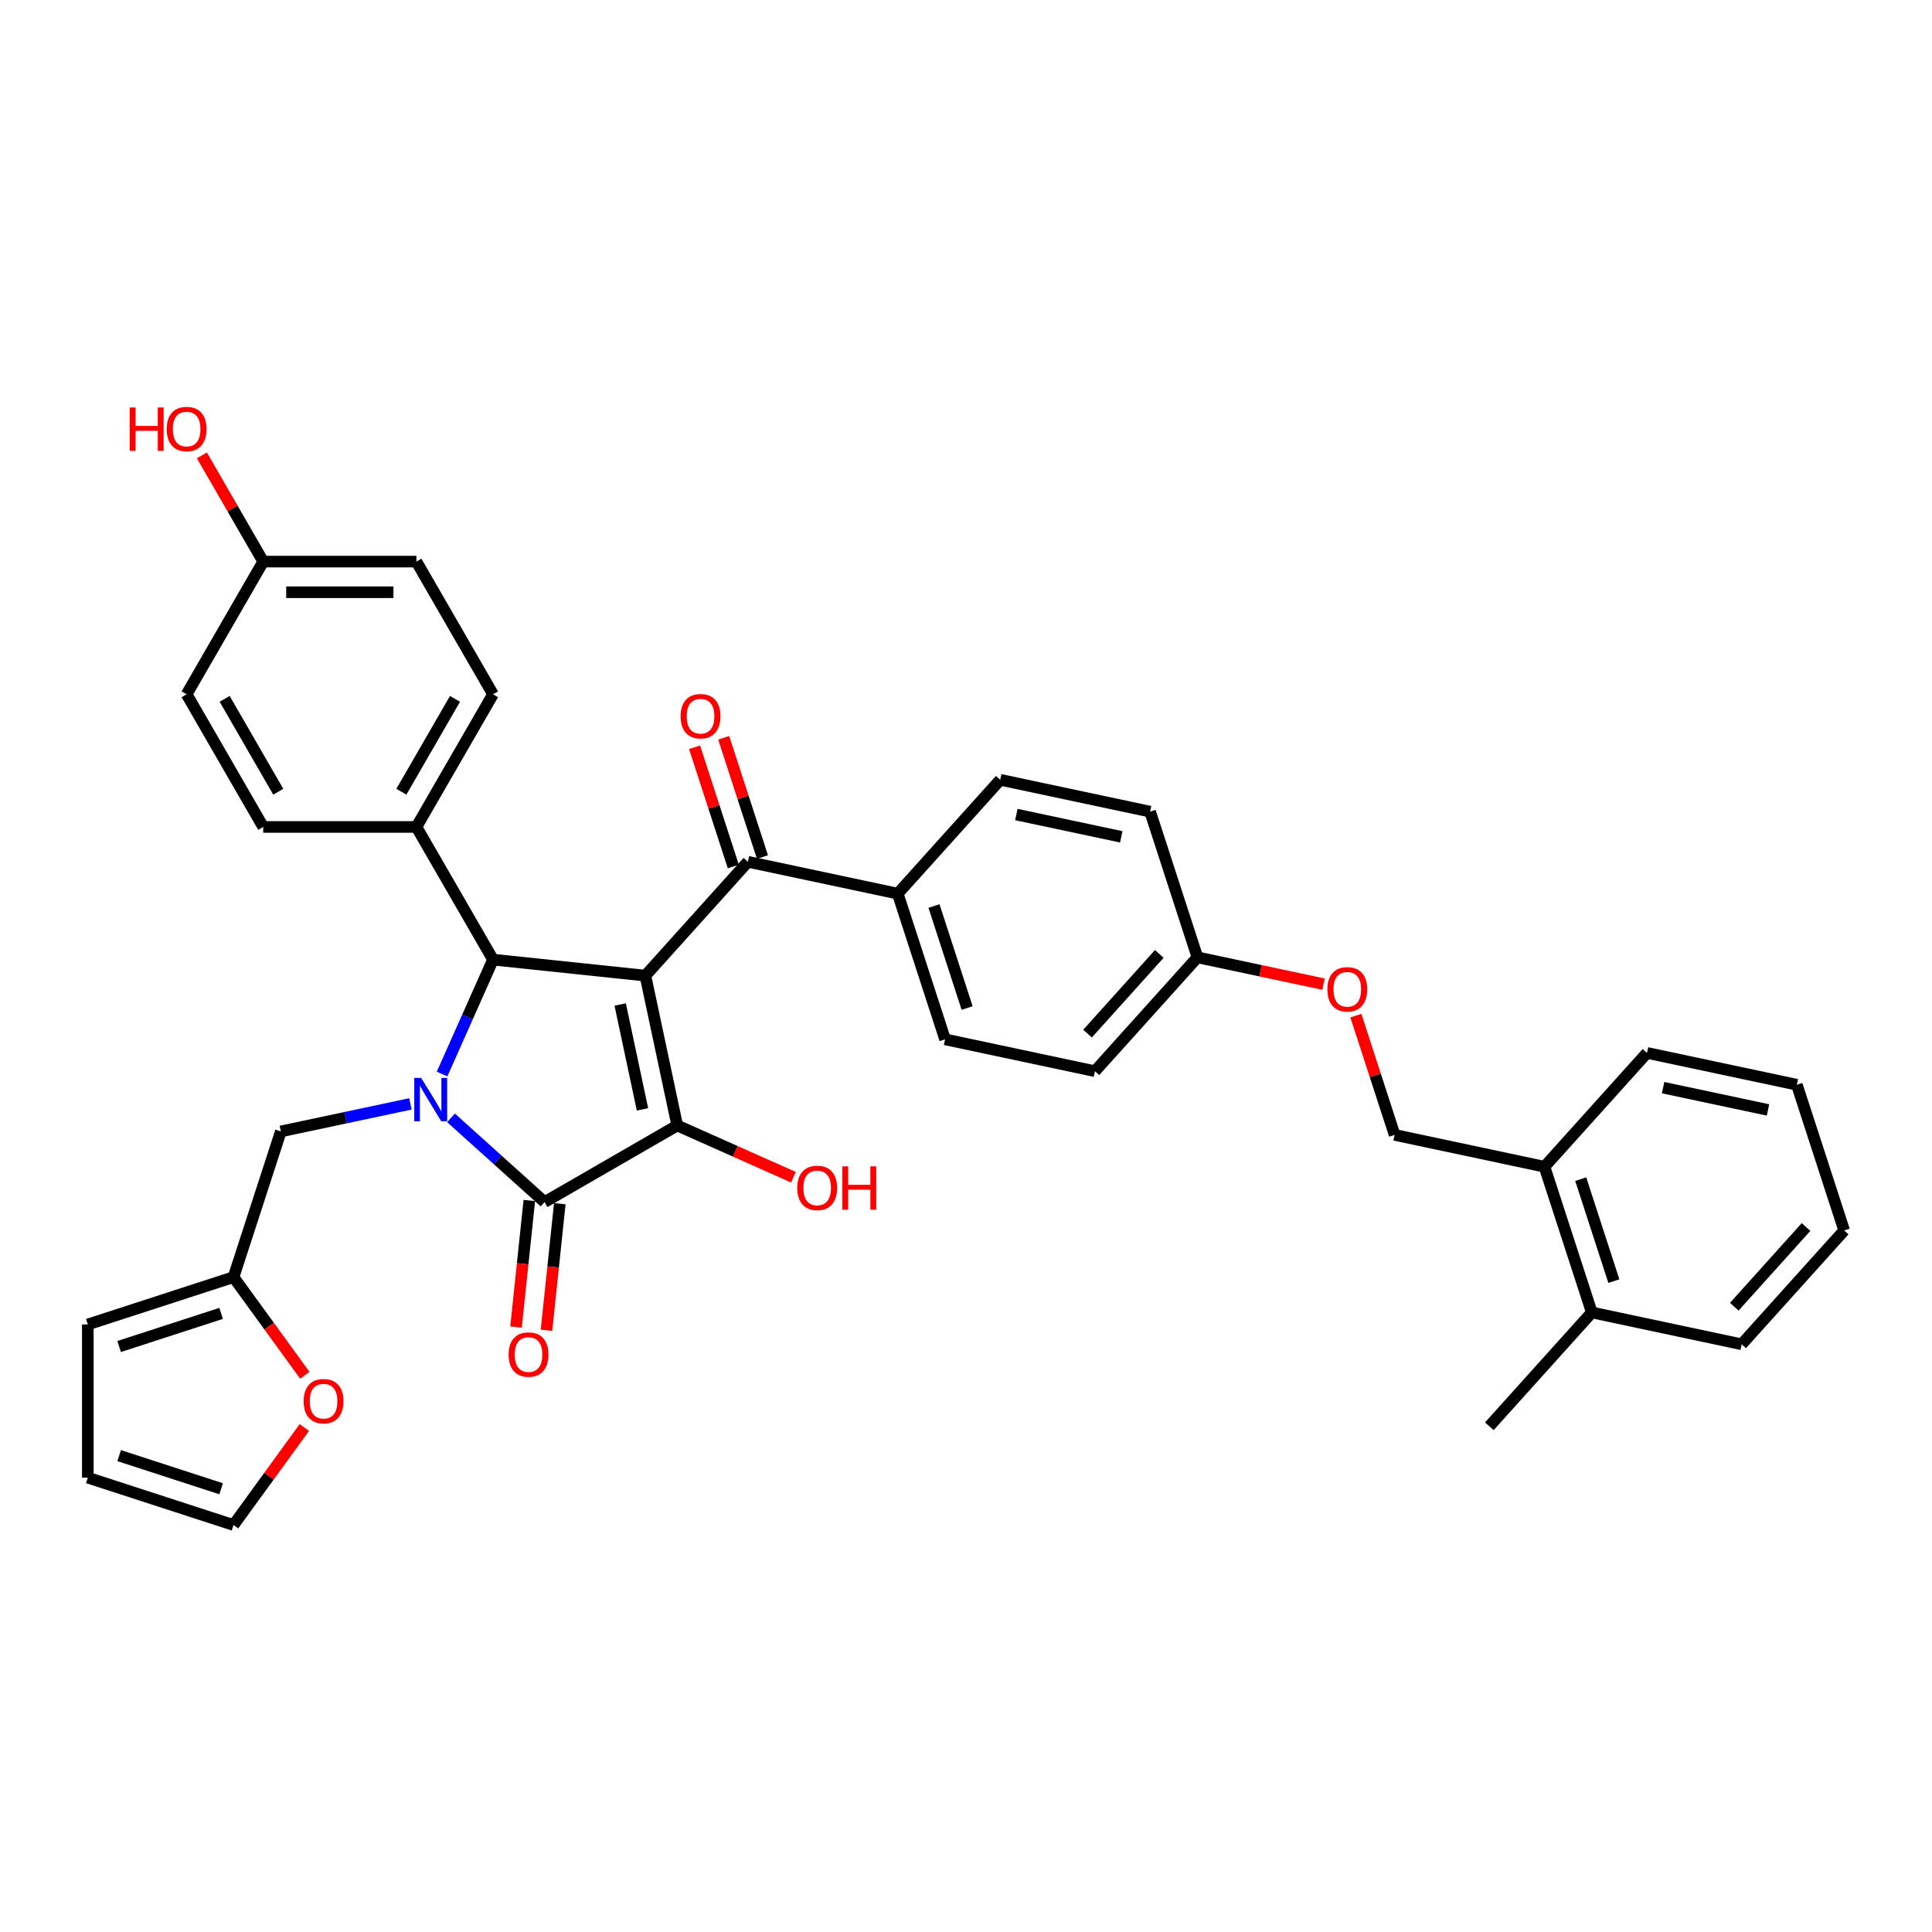 <?xml version='1.0' encoding='iso-8859-1'?>
<svg version='1.1' baseProfile='full'
              xmlns='http://www.w3.org/2000/svg'
                      xmlns:rdkit='http://www.rdkit.org/xml'
                      xmlns:xlink='http://www.w3.org/1999/xlink'
                  xml:space='preserve'
width='1000px' height='1000px' viewBox='0 0 1000 1000'>
<!-- END OF HEADER -->
<rect style='opacity:1.0;fill:#FFFFFF;stroke:none' width='1000' height='1000' x='0' y='0'> </rect>
<path class='bond-1' d='M 334.047,504.988 L 350.534,582.55' style='fill:none;fill-rule:evenodd;stroke:#000000;stroke-width:6px;stroke-linecap:butt;stroke-linejoin:miter;stroke-opacity:1' />
<path class='bond-1' d='M 321.008,519.92 L 332.548,574.213' style='fill:none;fill-rule:evenodd;stroke:#000000;stroke-width:6px;stroke-linecap:butt;stroke-linejoin:miter;stroke-opacity:1' />
<path class='bond-3' d='M 334.047,504.988 L 255.187,496.7' style='fill:none;fill-rule:evenodd;stroke:#000000;stroke-width:6px;stroke-linecap:butt;stroke-linejoin:miter;stroke-opacity:1' />
<path class='bond-4' d='M 334.047,504.988 L 387.106,446.06' style='fill:none;fill-rule:evenodd;stroke:#000000;stroke-width:6px;stroke-linecap:butt;stroke-linejoin:miter;stroke-opacity:1' />
<path class='bond-0' d='M 228.816,555.929 L 242.001,526.314' style='fill:none;fill-rule:evenodd;stroke:#0000FF;stroke-width:6px;stroke-linecap:butt;stroke-linejoin:miter;stroke-opacity:1' />
<path class='bond-0' d='M 242.001,526.314 L 255.187,496.7' style='fill:none;fill-rule:evenodd;stroke:#000000;stroke-width:6px;stroke-linecap:butt;stroke-linejoin:miter;stroke-opacity:1' />
<path class='bond-5' d='M 212.436,571.371 L 178.904,578.498' style='fill:none;fill-rule:evenodd;stroke:#0000FF;stroke-width:6px;stroke-linecap:butt;stroke-linejoin:miter;stroke-opacity:1' />
<path class='bond-5' d='M 178.904,578.498 L 145.372,585.626' style='fill:none;fill-rule:evenodd;stroke:#000000;stroke-width:6px;stroke-linecap:butt;stroke-linejoin:miter;stroke-opacity:1' />
<path class='bond-36' d='M 233.433,578.592 L 257.648,600.395' style='fill:none;fill-rule:evenodd;stroke:#0000FF;stroke-width:6px;stroke-linecap:butt;stroke-linejoin:miter;stroke-opacity:1' />
<path class='bond-36' d='M 257.648,600.395 L 281.862,622.198' style='fill:none;fill-rule:evenodd;stroke:#000000;stroke-width:6px;stroke-linecap:butt;stroke-linejoin:miter;stroke-opacity:1' />
<path class='bond-2' d='M 350.534,582.55 L 281.862,622.198' style='fill:none;fill-rule:evenodd;stroke:#000000;stroke-width:6px;stroke-linecap:butt;stroke-linejoin:miter;stroke-opacity:1' />
<path class='bond-12' d='M 350.534,582.55 L 380.608,595.94' style='fill:none;fill-rule:evenodd;stroke:#000000;stroke-width:6px;stroke-linecap:butt;stroke-linejoin:miter;stroke-opacity:1' />
<path class='bond-12' d='M 380.608,595.94 L 410.683,609.33' style='fill:none;fill-rule:evenodd;stroke:#FF0000;stroke-width:6px;stroke-linecap:butt;stroke-linejoin:miter;stroke-opacity:1' />
<path class='bond-8' d='M 273.976,621.369 L 270.533,654.131' style='fill:none;fill-rule:evenodd;stroke:#000000;stroke-width:6px;stroke-linecap:butt;stroke-linejoin:miter;stroke-opacity:1' />
<path class='bond-8' d='M 270.533,654.131 L 267.089,686.892' style='fill:none;fill-rule:evenodd;stroke:#FF0000;stroke-width:6px;stroke-linecap:butt;stroke-linejoin:miter;stroke-opacity:1' />
<path class='bond-8' d='M 289.748,623.027 L 286.305,655.788' style='fill:none;fill-rule:evenodd;stroke:#000000;stroke-width:6px;stroke-linecap:butt;stroke-linejoin:miter;stroke-opacity:1' />
<path class='bond-8' d='M 286.305,655.788 L 282.861,688.55' style='fill:none;fill-rule:evenodd;stroke:#FF0000;stroke-width:6px;stroke-linecap:butt;stroke-linejoin:miter;stroke-opacity:1' />
<path class='bond-6' d='M 255.187,496.7 L 215.539,428.028' style='fill:none;fill-rule:evenodd;stroke:#000000;stroke-width:6px;stroke-linecap:butt;stroke-linejoin:miter;stroke-opacity:1' />
<path class='bond-9' d='M 387.106,446.06 L 464.668,462.547' style='fill:none;fill-rule:evenodd;stroke:#000000;stroke-width:6px;stroke-linecap:butt;stroke-linejoin:miter;stroke-opacity:1' />
<path class='bond-11' d='M 394.647,443.61 L 384.619,412.746' style='fill:none;fill-rule:evenodd;stroke:#000000;stroke-width:6px;stroke-linecap:butt;stroke-linejoin:miter;stroke-opacity:1' />
<path class='bond-11' d='M 384.619,412.746 L 374.591,381.882' style='fill:none;fill-rule:evenodd;stroke:#FF0000;stroke-width:6px;stroke-linecap:butt;stroke-linejoin:miter;stroke-opacity:1' />
<path class='bond-11' d='M 379.565,448.511 L 369.536,417.647' style='fill:none;fill-rule:evenodd;stroke:#000000;stroke-width:6px;stroke-linecap:butt;stroke-linejoin:miter;stroke-opacity:1' />
<path class='bond-11' d='M 369.536,417.647 L 359.508,386.783' style='fill:none;fill-rule:evenodd;stroke:#FF0000;stroke-width:6px;stroke-linecap:butt;stroke-linejoin:miter;stroke-opacity:1' />
<path class='bond-7' d='M 145.372,585.626 L 120.869,661.04' style='fill:none;fill-rule:evenodd;stroke:#000000;stroke-width:6px;stroke-linecap:butt;stroke-linejoin:miter;stroke-opacity:1' />
<path class='bond-18' d='M 215.539,428.028 L 255.187,359.356' style='fill:none;fill-rule:evenodd;stroke:#000000;stroke-width:6px;stroke-linecap:butt;stroke-linejoin:miter;stroke-opacity:1' />
<path class='bond-18' d='M 207.752,409.798 L 235.505,361.728' style='fill:none;fill-rule:evenodd;stroke:#000000;stroke-width:6px;stroke-linecap:butt;stroke-linejoin:miter;stroke-opacity:1' />
<path class='bond-19' d='M 215.539,428.028 L 136.244,428.028' style='fill:none;fill-rule:evenodd;stroke:#000000;stroke-width:6px;stroke-linecap:butt;stroke-linejoin:miter;stroke-opacity:1' />
<path class='bond-10' d='M 120.869,661.04 L 139.328,686.446' style='fill:none;fill-rule:evenodd;stroke:#000000;stroke-width:6px;stroke-linecap:butt;stroke-linejoin:miter;stroke-opacity:1' />
<path class='bond-10' d='M 139.328,686.446 L 157.787,711.853' style='fill:none;fill-rule:evenodd;stroke:#FF0000;stroke-width:6px;stroke-linecap:butt;stroke-linejoin:miter;stroke-opacity:1' />
<path class='bond-13' d='M 120.869,661.04 L 45.455,685.543' style='fill:none;fill-rule:evenodd;stroke:#000000;stroke-width:6px;stroke-linecap:butt;stroke-linejoin:miter;stroke-opacity:1' />
<path class='bond-13' d='M 114.457,679.798 L 61.667,696.95' style='fill:none;fill-rule:evenodd;stroke:#000000;stroke-width:6px;stroke-linecap:butt;stroke-linejoin:miter;stroke-opacity:1' />
<path class='bond-20' d='M 464.668,462.547 L 489.172,537.961' style='fill:none;fill-rule:evenodd;stroke:#000000;stroke-width:6px;stroke-linecap:butt;stroke-linejoin:miter;stroke-opacity:1' />
<path class='bond-20' d='M 483.427,468.958 L 500.579,521.748' style='fill:none;fill-rule:evenodd;stroke:#000000;stroke-width:6px;stroke-linecap:butt;stroke-linejoin:miter;stroke-opacity:1' />
<path class='bond-21' d='M 464.668,462.547 L 517.727,403.619' style='fill:none;fill-rule:evenodd;stroke:#000000;stroke-width:6px;stroke-linecap:butt;stroke-linejoin:miter;stroke-opacity:1' />
<path class='bond-14' d='M 157.533,738.877 L 139.201,764.109' style='fill:none;fill-rule:evenodd;stroke:#FF0000;stroke-width:6px;stroke-linecap:butt;stroke-linejoin:miter;stroke-opacity:1' />
<path class='bond-14' d='M 139.201,764.109 L 120.869,789.342' style='fill:none;fill-rule:evenodd;stroke:#000000;stroke-width:6px;stroke-linecap:butt;stroke-linejoin:miter;stroke-opacity:1' />
<path class='bond-16' d='M 45.455,685.543 L 45.455,764.838' style='fill:none;fill-rule:evenodd;stroke:#000000;stroke-width:6px;stroke-linecap:butt;stroke-linejoin:miter;stroke-opacity:1' />
<path class='bond-39' d='M 120.869,789.342 L 45.455,764.838' style='fill:none;fill-rule:evenodd;stroke:#000000;stroke-width:6px;stroke-linecap:butt;stroke-linejoin:miter;stroke-opacity:1' />
<path class='bond-39' d='M 114.457,770.583 L 61.667,753.431' style='fill:none;fill-rule:evenodd;stroke:#000000;stroke-width:6px;stroke-linecap:butt;stroke-linejoin:miter;stroke-opacity:1' />
<path class='bond-15' d='M 799.421,603.906 L 721.859,587.42' style='fill:none;fill-rule:evenodd;stroke:#000000;stroke-width:6px;stroke-linecap:butt;stroke-linejoin:miter;stroke-opacity:1' />
<path class='bond-22' d='M 799.421,603.906 L 823.924,679.32' style='fill:none;fill-rule:evenodd;stroke:#000000;stroke-width:6px;stroke-linecap:butt;stroke-linejoin:miter;stroke-opacity:1' />
<path class='bond-22' d='M 818.179,610.318 L 835.332,663.108' style='fill:none;fill-rule:evenodd;stroke:#000000;stroke-width:6px;stroke-linecap:butt;stroke-linejoin:miter;stroke-opacity:1' />
<path class='bond-31' d='M 799.421,603.906 L 852.48,544.979' style='fill:none;fill-rule:evenodd;stroke:#000000;stroke-width:6px;stroke-linecap:butt;stroke-linejoin:miter;stroke-opacity:1' />
<path class='bond-17' d='M 721.859,587.42 L 711.83,556.556' style='fill:none;fill-rule:evenodd;stroke:#000000;stroke-width:6px;stroke-linecap:butt;stroke-linejoin:miter;stroke-opacity:1' />
<path class='bond-17' d='M 711.83,556.556 L 701.802,525.692' style='fill:none;fill-rule:evenodd;stroke:#FF0000;stroke-width:6px;stroke-linecap:butt;stroke-linejoin:miter;stroke-opacity:1' />
<path class='bond-29' d='M 255.187,359.356 L 215.539,290.685' style='fill:none;fill-rule:evenodd;stroke:#000000;stroke-width:6px;stroke-linecap:butt;stroke-linejoin:miter;stroke-opacity:1' />
<path class='bond-28' d='M 136.244,428.028 L 96.597,359.356' style='fill:none;fill-rule:evenodd;stroke:#000000;stroke-width:6px;stroke-linecap:butt;stroke-linejoin:miter;stroke-opacity:1' />
<path class='bond-28' d='M 144.031,409.798 L 116.278,361.728' style='fill:none;fill-rule:evenodd;stroke:#000000;stroke-width:6px;stroke-linecap:butt;stroke-linejoin:miter;stroke-opacity:1' />
<path class='bond-26' d='M 489.172,537.961 L 566.734,554.447' style='fill:none;fill-rule:evenodd;stroke:#000000;stroke-width:6px;stroke-linecap:butt;stroke-linejoin:miter;stroke-opacity:1' />
<path class='bond-27' d='M 517.727,403.619 L 595.289,420.105' style='fill:none;fill-rule:evenodd;stroke:#000000;stroke-width:6px;stroke-linecap:butt;stroke-linejoin:miter;stroke-opacity:1' />
<path class='bond-27' d='M 526.064,421.604 L 580.358,433.145' style='fill:none;fill-rule:evenodd;stroke:#000000;stroke-width:6px;stroke-linecap:butt;stroke-linejoin:miter;stroke-opacity:1' />
<path class='bond-32' d='M 823.924,679.32 L 770.866,738.248' style='fill:none;fill-rule:evenodd;stroke:#000000;stroke-width:6px;stroke-linecap:butt;stroke-linejoin:miter;stroke-opacity:1' />
<path class='bond-33' d='M 823.924,679.32 L 901.487,695.807' style='fill:none;fill-rule:evenodd;stroke:#000000;stroke-width:6px;stroke-linecap:butt;stroke-linejoin:miter;stroke-opacity:1' />
<path class='bond-23' d='M 685.064,509.393 L 652.429,502.456' style='fill:none;fill-rule:evenodd;stroke:#FF0000;stroke-width:6px;stroke-linecap:butt;stroke-linejoin:miter;stroke-opacity:1' />
<path class='bond-23' d='M 652.429,502.456 L 619.793,495.519' style='fill:none;fill-rule:evenodd;stroke:#000000;stroke-width:6px;stroke-linecap:butt;stroke-linejoin:miter;stroke-opacity:1' />
<path class='bond-24' d='M 619.793,495.519 L 595.289,420.105' style='fill:none;fill-rule:evenodd;stroke:#000000;stroke-width:6px;stroke-linecap:butt;stroke-linejoin:miter;stroke-opacity:1' />
<path class='bond-37' d='M 619.793,495.519 L 566.734,554.447' style='fill:none;fill-rule:evenodd;stroke:#000000;stroke-width:6px;stroke-linecap:butt;stroke-linejoin:miter;stroke-opacity:1' />
<path class='bond-37' d='M 600.048,493.747 L 562.907,534.996' style='fill:none;fill-rule:evenodd;stroke:#000000;stroke-width:6px;stroke-linecap:butt;stroke-linejoin:miter;stroke-opacity:1' />
<path class='bond-25' d='M 136.244,290.685 L 96.597,359.356' style='fill:none;fill-rule:evenodd;stroke:#000000;stroke-width:6px;stroke-linecap:butt;stroke-linejoin:miter;stroke-opacity:1' />
<path class='bond-30' d='M 136.244,290.685 L 120.371,263.192' style='fill:none;fill-rule:evenodd;stroke:#000000;stroke-width:6px;stroke-linecap:butt;stroke-linejoin:miter;stroke-opacity:1' />
<path class='bond-30' d='M 120.371,263.192 L 104.498,235.7' style='fill:none;fill-rule:evenodd;stroke:#FF0000;stroke-width:6px;stroke-linecap:butt;stroke-linejoin:miter;stroke-opacity:1' />
<path class='bond-38' d='M 136.244,290.685 L 215.539,290.685' style='fill:none;fill-rule:evenodd;stroke:#000000;stroke-width:6px;stroke-linecap:butt;stroke-linejoin:miter;stroke-opacity:1' />
<path class='bond-38' d='M 148.138,306.544 L 203.645,306.544' style='fill:none;fill-rule:evenodd;stroke:#000000;stroke-width:6px;stroke-linecap:butt;stroke-linejoin:miter;stroke-opacity:1' />
<path class='bond-34' d='M 852.48,544.979 L 930.042,561.465' style='fill:none;fill-rule:evenodd;stroke:#000000;stroke-width:6px;stroke-linecap:butt;stroke-linejoin:miter;stroke-opacity:1' />
<path class='bond-34' d='M 860.817,562.964 L 915.11,574.504' style='fill:none;fill-rule:evenodd;stroke:#000000;stroke-width:6px;stroke-linecap:butt;stroke-linejoin:miter;stroke-opacity:1' />
<path class='bond-40' d='M 901.487,695.807 L 954.545,636.879' style='fill:none;fill-rule:evenodd;stroke:#000000;stroke-width:6px;stroke-linecap:butt;stroke-linejoin:miter;stroke-opacity:1' />
<path class='bond-40' d='M 897.66,676.356 L 934.801,635.106' style='fill:none;fill-rule:evenodd;stroke:#000000;stroke-width:6px;stroke-linecap:butt;stroke-linejoin:miter;stroke-opacity:1' />
<path class='bond-35' d='M 930.042,561.465 L 954.545,636.879' style='fill:none;fill-rule:evenodd;stroke:#000000;stroke-width:6px;stroke-linecap:butt;stroke-linejoin:miter;stroke-opacity:1' />
<path  class='atom-1' d='M 217.971 557.911
L 225.329 569.805
Q 226.059 570.979, 227.232 573.104
Q 228.406 575.229, 228.469 575.356
L 228.469 557.911
L 231.451 557.911
L 231.451 580.367
L 228.374 580.367
L 220.476 567.363
Q 219.556 565.84, 218.573 564.096
Q 217.622 562.351, 217.336 561.812
L 217.336 580.367
L 214.418 580.367
L 214.418 557.911
L 217.971 557.911
' fill='#0000FF'/>
<path  class='atom-9' d='M 263.265 701.122
Q 263.265 695.73, 265.929 692.717
Q 268.594 689.704, 273.574 689.704
Q 278.553 689.704, 281.218 692.717
Q 283.882 695.73, 283.882 701.122
Q 283.882 706.577, 281.186 709.686
Q 278.49 712.763, 273.574 712.763
Q 268.626 712.763, 265.929 709.686
Q 263.265 706.609, 263.265 701.122
M 273.574 710.225
Q 276.999 710.225, 278.839 707.941
Q 280.71 705.626, 280.71 701.122
Q 280.71 696.713, 278.839 694.493
Q 276.999 692.241, 273.574 692.241
Q 270.148 692.241, 268.277 694.461
Q 266.437 696.681, 266.437 701.122
Q 266.437 705.658, 268.277 707.941
Q 270.148 710.225, 273.574 710.225
' fill='#FF0000'/>
<path  class='atom-11' d='M 157.169 725.254
Q 157.169 719.862, 159.833 716.849
Q 162.497 713.836, 167.477 713.836
Q 172.457 713.836, 175.121 716.849
Q 177.785 719.862, 177.785 725.254
Q 177.785 730.71, 175.089 733.818
Q 172.393 736.895, 167.477 736.895
Q 162.529 736.895, 159.833 733.818
Q 157.169 730.741, 157.169 725.254
M 167.477 734.357
Q 170.903 734.357, 172.742 732.073
Q 174.614 729.758, 174.614 725.254
Q 174.614 720.845, 172.742 718.625
Q 170.903 716.373, 167.477 716.373
Q 164.052 716.373, 162.18 718.593
Q 160.341 720.814, 160.341 725.254
Q 160.341 729.79, 162.18 732.073
Q 164.052 734.357, 167.477 734.357
' fill='#FF0000'/>
<path  class='atom-12' d='M 352.294 370.71
Q 352.294 365.318, 354.958 362.304
Q 357.623 359.291, 362.603 359.291
Q 367.582 359.291, 370.247 362.304
Q 372.911 365.318, 372.911 370.71
Q 372.911 376.165, 370.215 379.274
Q 367.519 382.35, 362.603 382.35
Q 357.655 382.35, 354.958 379.274
Q 352.294 376.197, 352.294 370.71
M 362.603 379.813
Q 366.028 379.813, 367.868 377.529
Q 369.739 375.214, 369.739 370.71
Q 369.739 366.301, 367.868 364.081
Q 366.028 361.829, 362.603 361.829
Q 359.177 361.829, 357.306 364.049
Q 355.466 366.269, 355.466 370.71
Q 355.466 375.245, 357.306 377.529
Q 359.177 379.813, 362.603 379.813
' fill='#FF0000'/>
<path  class='atom-13' d='M 412.665 614.866
Q 412.665 609.474, 415.329 606.461
Q 417.994 603.448, 422.973 603.448
Q 427.953 603.448, 430.617 606.461
Q 433.282 609.474, 433.282 614.866
Q 433.282 620.322, 430.586 623.43
Q 427.89 626.507, 422.973 626.507
Q 418.025 626.507, 415.329 623.43
Q 412.665 620.353, 412.665 614.866
M 422.973 623.969
Q 426.399 623.969, 428.238 621.685
Q 430.11 619.37, 430.11 614.866
Q 430.11 610.457, 428.238 608.237
Q 426.399 605.985, 422.973 605.985
Q 419.548 605.985, 417.676 608.205
Q 415.837 610.425, 415.837 614.866
Q 415.837 619.402, 417.676 621.685
Q 419.548 623.969, 422.973 623.969
' fill='#FF0000'/>
<path  class='atom-13' d='M 435.978 603.701
L 439.023 603.701
L 439.023 613.248
L 450.505 613.248
L 450.505 603.701
L 453.549 603.701
L 453.549 626.158
L 450.505 626.158
L 450.505 615.786
L 439.023 615.786
L 439.023 626.158
L 435.978 626.158
L 435.978 603.701
' fill='#FF0000'/>
<path  class='atom-24' d='M 687.047 512.069
Q 687.047 506.677, 689.711 503.664
Q 692.375 500.651, 697.355 500.651
Q 702.335 500.651, 704.999 503.664
Q 707.663 506.677, 707.663 512.069
Q 707.663 517.525, 704.967 520.633
Q 702.271 523.71, 697.355 523.71
Q 692.407 523.71, 689.711 520.633
Q 687.047 517.557, 687.047 512.069
M 697.355 521.172
Q 700.781 521.172, 702.62 518.889
Q 704.492 516.573, 704.492 512.069
Q 704.492 507.66, 702.62 505.44
Q 700.781 503.188, 697.355 503.188
Q 693.93 503.188, 692.058 505.409
Q 690.219 507.629, 690.219 512.069
Q 690.219 516.605, 692.058 518.889
Q 693.93 521.172, 697.355 521.172
' fill='#FF0000'/>
<path  class='atom-31' d='M 67.13 210.912
L 70.175 210.912
L 70.175 220.459
L 81.657 220.459
L 81.657 210.912
L 84.702 210.912
L 84.702 233.368
L 81.657 233.368
L 81.657 222.997
L 70.175 222.997
L 70.175 233.368
L 67.13 233.368
L 67.13 210.912
' fill='#FF0000'/>
<path  class='atom-31' d='M 86.288 222.077
Q 86.288 216.685, 88.953 213.672
Q 91.617 210.658, 96.597 210.658
Q 101.576 210.658, 104.241 213.672
Q 106.905 216.685, 106.905 222.077
Q 106.905 227.532, 104.209 230.641
Q 101.513 233.717, 96.597 233.717
Q 91.648 233.717, 88.953 230.641
Q 86.288 227.564, 86.288 222.077
M 96.597 231.18
Q 100.022 231.18, 101.862 228.896
Q 103.733 226.581, 103.733 222.077
Q 103.733 217.668, 101.862 215.448
Q 100.022 213.196, 96.597 213.196
Q 93.171 213.196, 91.3 215.416
Q 89.46 217.636, 89.46 222.077
Q 89.46 226.612, 91.3 228.896
Q 93.171 231.18, 96.597 231.18
' fill='#FF0000'/>
</svg>
